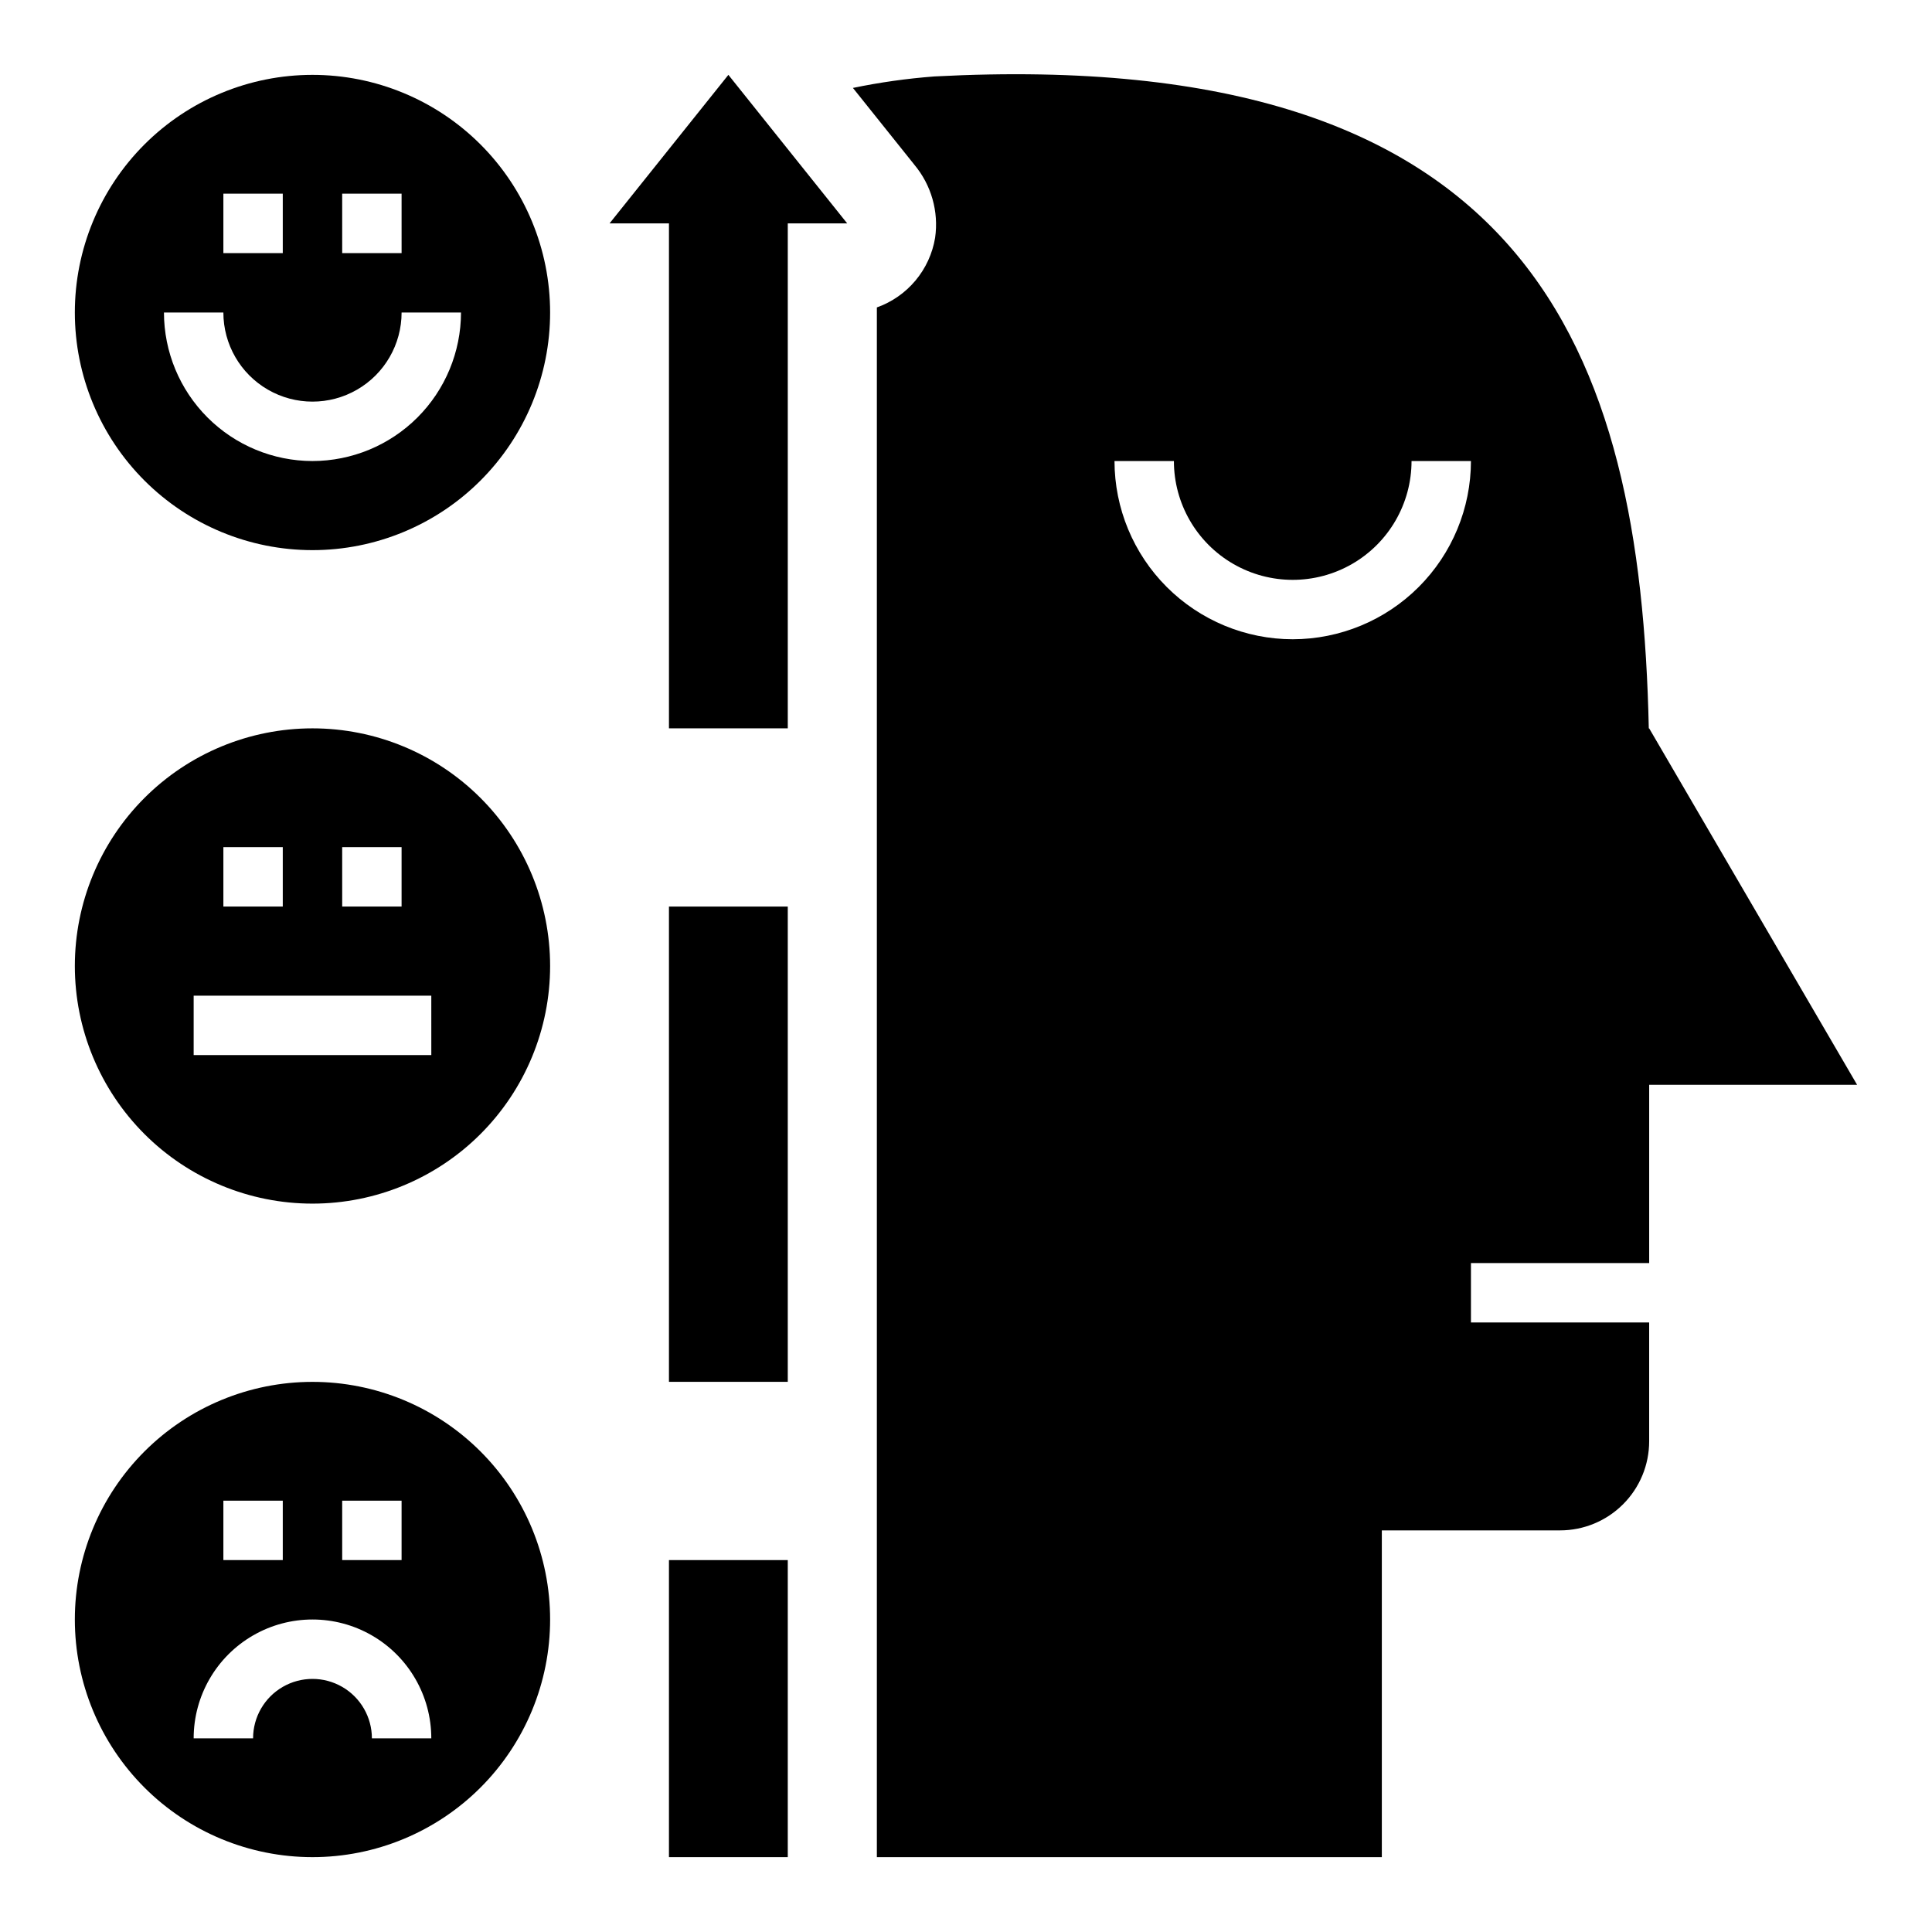 <?xml version="1.0" encoding="UTF-8"?>
<!-- Uploaded to: SVG Find, www.svgfind.com, Generator: SVG Find Mixer Tools -->
<svg fill="#000000" width="800px" height="800px" version="1.1" viewBox="144 144 512 512" xmlns="http://www.w3.org/2000/svg">
 <g>
  <path d="m226.81 163.84c-16.699 0-32.719 6.637-44.531 18.445-11.809 11.812-18.445 27.832-18.445 44.531 0 16.703 6.637 32.723 18.445 44.531 11.812 11.812 27.832 18.445 44.531 18.445 16.703 0 32.723-6.633 44.531-18.445 11.812-11.809 18.445-27.828 18.445-44.531 0-16.699-6.633-32.719-18.445-44.531-11.809-11.809-27.828-18.445-44.531-18.445zm7.871 31.488h15.742l0.004 15.746h-15.742zm-31.484 0h15.742v15.746h-15.742zm23.617 70.848-0.004 0.004c-10.434-0.016-20.438-4.164-27.816-11.543-7.379-7.379-11.531-17.383-11.543-27.82h15.746c0 8.438 4.5 16.234 11.809 20.453 7.305 4.219 16.309 4.219 23.613 0 7.309-4.219 11.809-12.016 11.809-20.453h15.746c-0.016 10.438-4.164 20.441-11.543 27.82-7.379 7.379-17.383 11.527-27.82 11.543z"/>
  <path d="m226.81 510.21c-16.699 0-32.719 6.637-44.531 18.445-11.809 11.809-18.445 27.828-18.445 44.531s6.637 32.719 18.445 44.531c11.812 11.809 27.832 18.445 44.531 18.445 16.703 0 32.723-6.637 44.531-18.445 11.812-11.812 18.445-27.828 18.445-44.531s-6.633-32.723-18.445-44.531c-11.809-11.809-27.828-18.445-44.531-18.445zm7.871 31.488h15.742v15.742h-15.738zm-31.484 0h15.742v15.742h-15.742zm39.359 62.977c0-5.625-3-10.824-7.871-13.637s-10.875-2.812-15.746 0-7.871 8.012-7.871 13.637h-15.746c0-11.25 6.004-21.645 15.746-27.27 9.742-5.625 21.746-5.625 31.488 0 9.742 5.625 15.742 16.02 15.742 27.27z"/>
  <path d="m226.81 337.02c-16.699 0-32.719 6.633-44.531 18.445-11.809 11.809-18.445 27.828-18.445 44.531 0 16.699 6.637 32.719 18.445 44.531 11.812 11.809 27.832 18.445 44.531 18.445 16.703 0 32.723-6.637 44.531-18.445 11.812-11.812 18.445-27.832 18.445-44.531 0-16.703-6.633-32.723-18.445-44.531-11.809-11.812-27.828-18.445-44.531-18.445zm7.871 31.488h15.742v15.742h-15.738zm-31.484 0h15.742v15.742h-15.742zm55.105 55.105-62.98-0.004v-15.742h62.977z"/>
  <path d="m321.28 557.44h31.488v78.719h-31.488z"/>
  <path d="m321.28 384.25h31.488v125.95h-31.488z"/>
  <path d="m352.77 203.2h15.746l-31.488-39.363-31.488 39.363h15.742v133.82h31.488z"/>
  <path d="m581.05 478.72v-47.23h55.105l-55.105-94.465h-0.102c-2.164-100.02-31.387-181.06-189.31-172.77-7.258 0.551-14.477 1.566-21.605 3.047l16.27 20.34v0.004c4.504 5.379 6.508 12.418 5.512 19.363-0.691 4.176-2.488 8.09-5.203 11.336-2.715 3.246-6.25 5.707-10.234 7.125v410.69h133.82v-86.594h47.23c6.266 0 12.273-2.488 16.699-6.918 4.43-4.426 6.918-10.434 6.918-16.699v-31.488h-47.23v-15.742zm-94.465-165.31c-12.523-0.012-24.527-4.992-33.383-13.848-8.855-8.855-13.836-20.863-13.848-33.383h15.742c0 11.246 6.004 21.645 15.746 27.27 9.742 5.625 21.746 5.625 31.488 0 9.742-5.625 15.742-16.023 15.742-27.27h15.746c-0.016 12.52-4.992 24.527-13.848 33.383-8.855 8.855-20.863 13.836-33.387 13.848z"/>
 </g>
</svg>